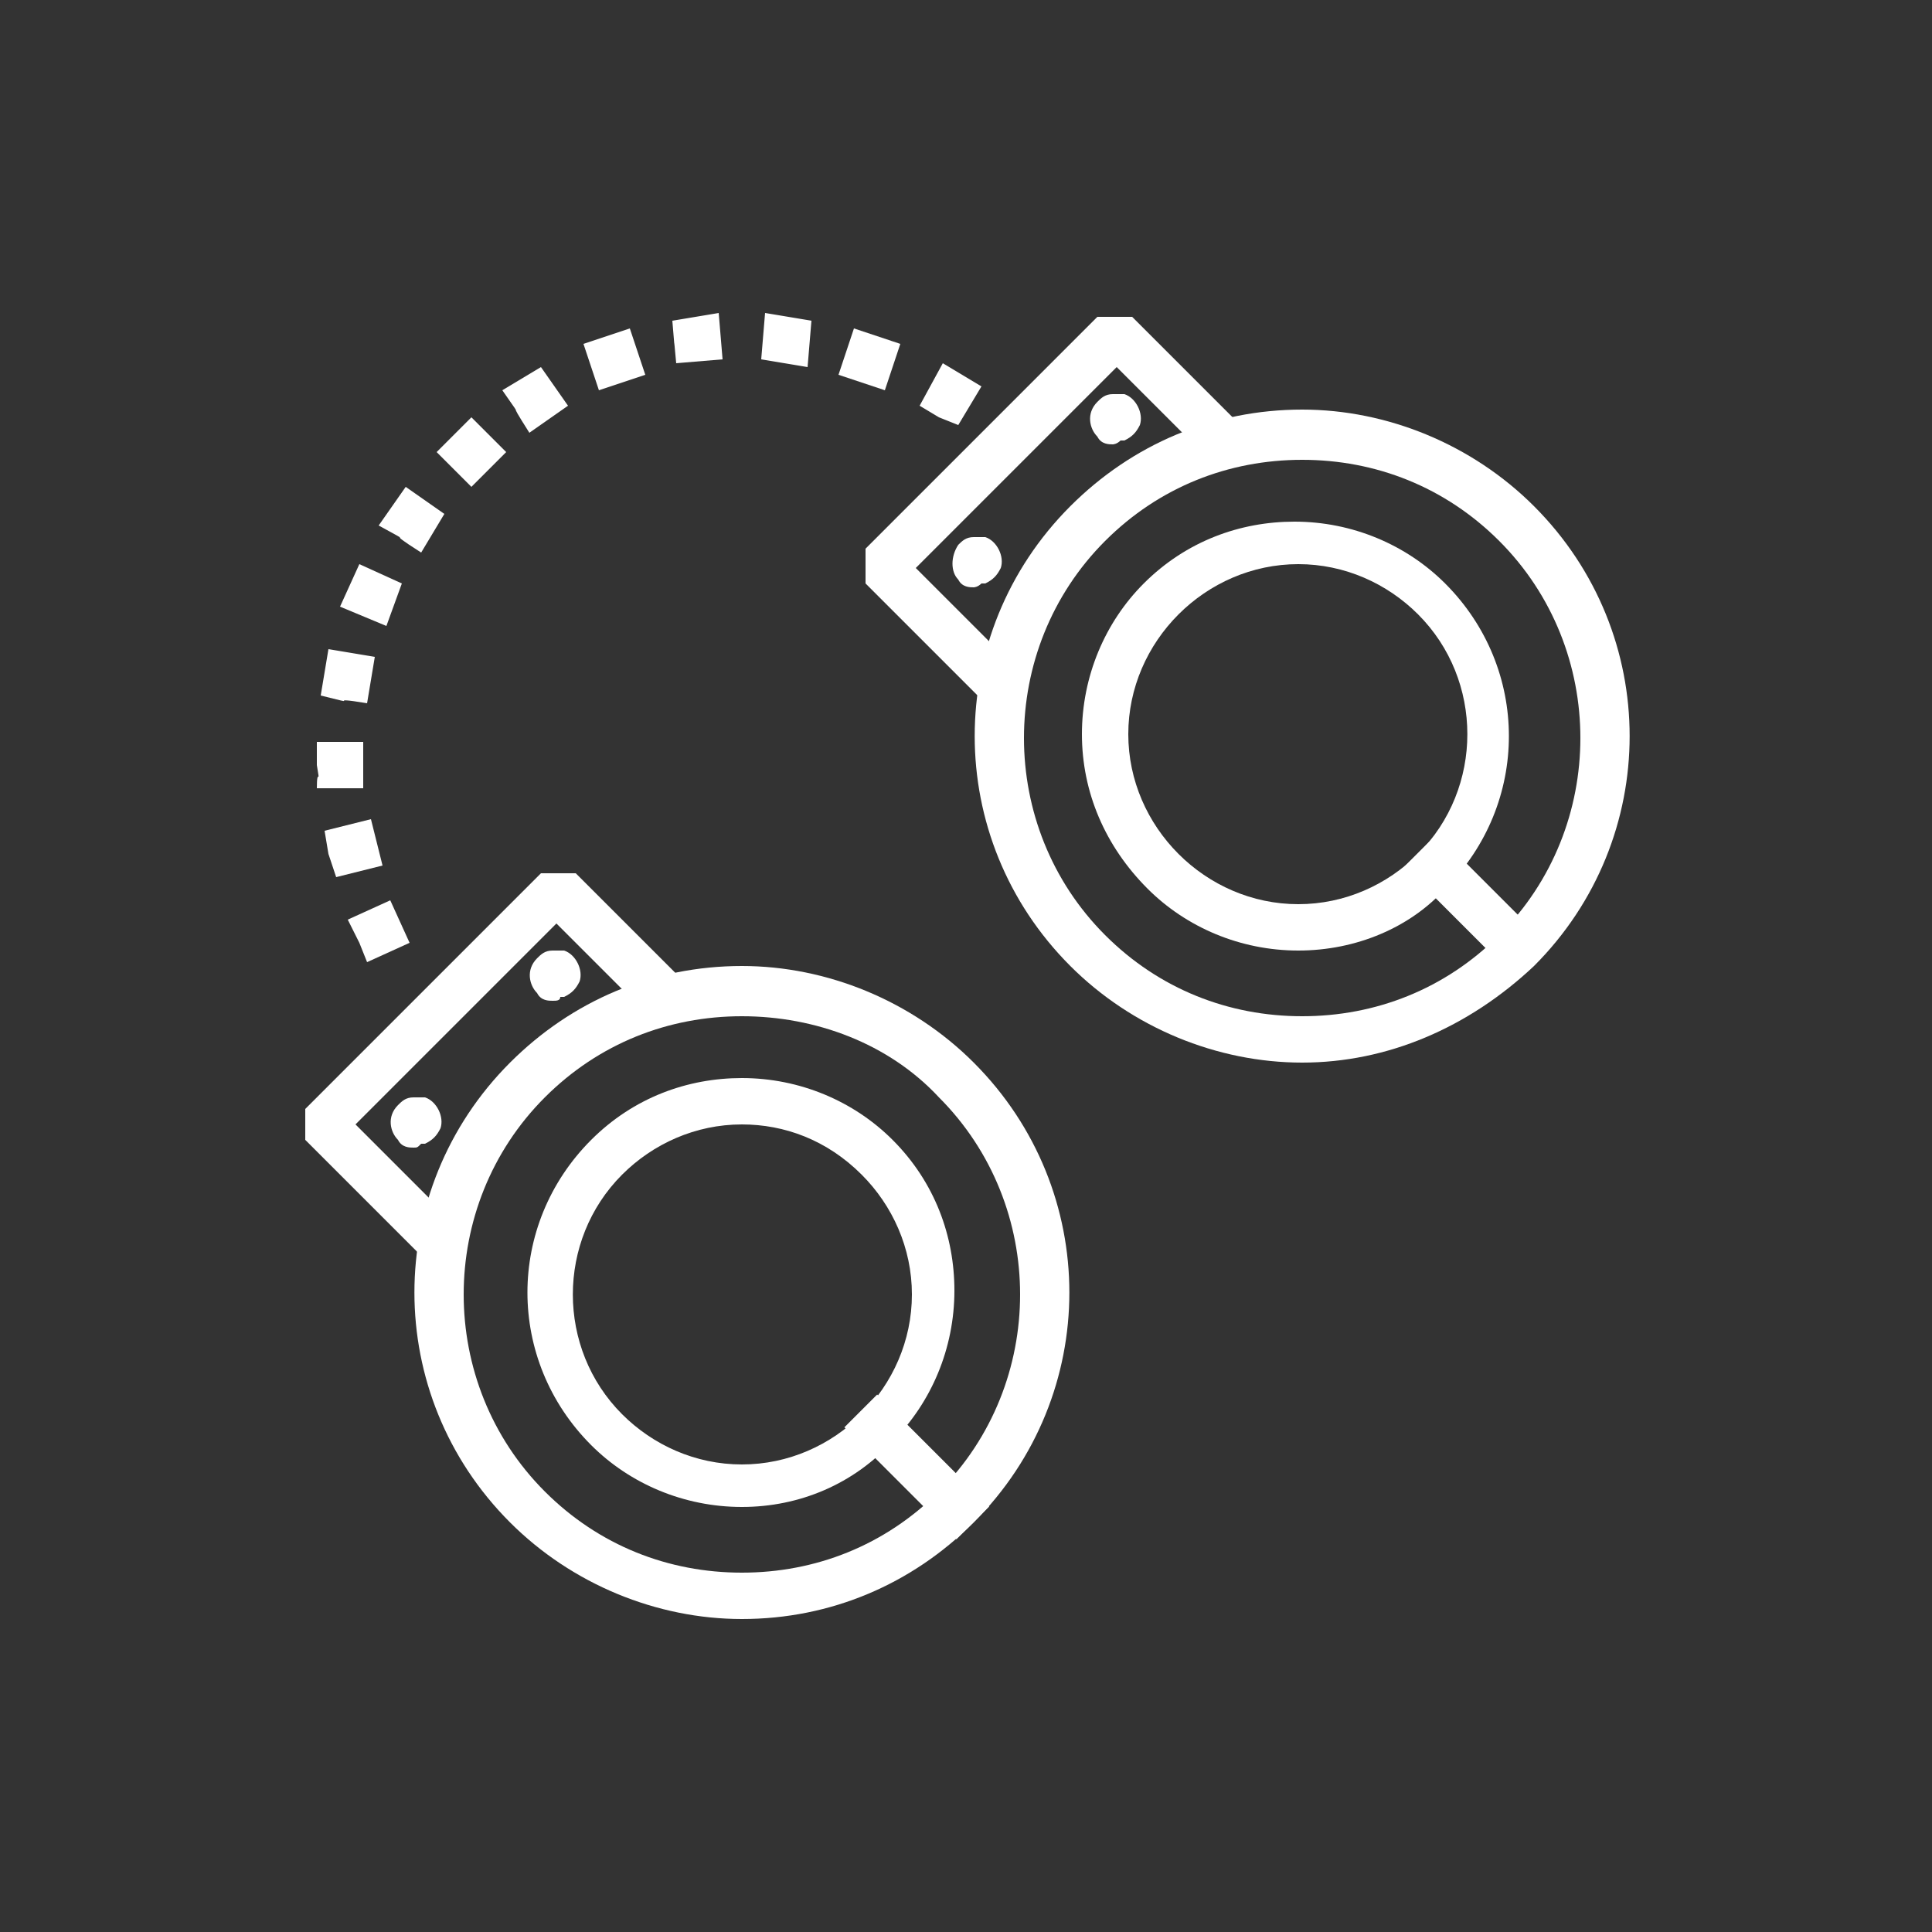 <?xml version="1.0" encoding="utf-8"?>
<svg xmlns="http://www.w3.org/2000/svg" xmlns:xlink="http://www.w3.org/1999/xlink" version="1.1" id="Ebene_1" x="0px" y="0px" viewBox="0 0 50 50" style="enable-background:new 0 0 50 50;" xml:space="preserve" width="55" height="55">
<rect x="0" y="0" width="50" height="50" fill="#333333" stroke="none"/>
<style type="text/css">
	.st0{fill:#ffffff;}
</style>
<g>
	<g>
		<g>
			<g>
				
					<rect x="23.1" y="35.9" transform="matrix(0.707 -0.707 0.707 0.707 -19.86 27.889)" class="st0" width="1.2" height="4.1"/>
			</g>
		</g>
	</g>
	<g>
		<g>
			<g>
				
					<rect x="37.6" y="21.4" transform="matrix(0.707 -0.707 0.707 0.707 -5.373 33.883)" class="st0" width="1.2" height="4.1"/>
			</g>
		</g>
	</g>
	<g>
		<g>
			<g>
				<g>
					<path class="st0" d="M19.2,41.9c-2.2,0-4.4-0.9-6-2.5c-3.3-3.3-3.3-8.6,0-11.9c1.6-1.6,3.7-2.5,6-2.5c2.2,0,4.4,0.9,6,2.5       c3.3,3.3,3.3,8.6,0,11.9C23.6,41,21.5,41.9,19.2,41.9z M19.2,26.3c-1.9,0-3.7,0.7-5.1,2.1c-2.8,2.8-2.8,7.4,0,10.2       c1.4,1.4,3.2,2.1,5.1,2.1c1.9,0,3.7-0.7,5.1-2.1c2.8-2.8,2.8-7.4,0-10.2C23,27,21.1,26.3,19.2,26.3z"/>
				</g>
			</g>
		</g>
		<g>
			<g>
				<g>
					<path class="st0" d="M19.2,39c-1.5,0-2.9-0.6-3.9-1.6c-2.2-2.2-2.2-5.7,0-7.9c1.1-1.1,2.5-1.6,3.9-1.6c1.5,0,2.9,0.6,3.9,1.6       c1.1,1.1,1.6,2.5,1.6,3.9c0,1.5-0.6,2.9-1.6,3.9C22.1,38.4,20.7,39,19.2,39z M19.2,29.1c-1.2,0-2.3,0.5-3.1,1.3       c-1.7,1.7-1.7,4.5,0,6.2c0.8,0.8,1.9,1.3,3.1,1.3s2.3-0.5,3.1-1.3c0.8-0.8,1.3-1.9,1.3-3.1c0-1.2-0.5-2.3-1.3-3.1       C21.4,29.5,20.3,29.1,19.2,29.1z"/>
				</g>
			</g>
		</g>
		<g>
			<g>
				<g>
					<polygon class="st0" points="11,32.6 7.9,29.5 7.9,28.7 14,22.6 14.9,22.6 17.5,25.2 16.6,26.1 14.4,23.9 9.2,29.1 11.9,31.8             "/>
				</g>
			</g>
		</g>
		<g>
			<g>
				<g>
					<path class="st0" d="M10.7,29.7c-0.1,0-0.3,0-0.4-0.2c-0.2-0.2-0.3-0.6,0-0.9c0.1-0.1,0.2-0.2,0.4-0.2c0.1,0,0.2,0,0.3,0       c0.3,0.1,0.5,0.5,0.4,0.8c-0.1,0.2-0.2,0.3-0.4,0.4c0,0-0.1,0-0.1,0C10.8,29.7,10.8,29.7,10.7,29.7z M11.3,29.2       C11.3,29.3,11.3,29.3,11.3,29.2C11.3,29.3,11.3,29.3,11.3,29.2z"/>
				</g>
			</g>
		</g>
		<g>
			<g>
				<g>
					<g>
						<path class="st0" d="M14.3,25.9c-0.1,0-0.3,0-0.4-0.2c-0.2-0.2-0.3-0.6,0-0.9c0.1-0.1,0.2-0.2,0.4-0.2c0.1,0,0.2,0,0.3,0        c0.3,0.1,0.5,0.5,0.4,0.8c-0.1,0.2-0.2,0.3-0.4,0.4c0,0-0.1,0-0.1,0C14.5,25.9,14.4,25.9,14.3,25.9z"/>
					</g>
				</g>
			</g>
		</g>
	</g>
	<g>
		<g>
			<g>
				<g>
					<path class="st0" d="M33.7,27.5c-2.2,0-4.4-0.9-6-2.5c-3.3-3.3-3.3-8.6,0-11.9c1.6-1.6,3.7-2.5,6-2.5c2.2,0,4.4,0.9,6,2.5       c3.3,3.3,3.3,8.6,0,11.9C38,26.6,35.9,27.5,33.7,27.5z M33.7,11.9c-1.9,0-3.7,0.7-5.1,2.1c-2.8,2.8-2.8,7.4,0,10.2       c1.4,1.4,3.2,2.1,5.1,2.1c1.9,0,3.7-0.7,5.1-2.1c2.8-2.8,2.8-7.4,0-10.2C37.4,12.6,35.6,11.9,33.7,11.9z"/>
				</g>
			</g>
		</g>
		<g>
			<g>
				<g>
					<path class="st0" d="M33.6,24.6c-1.5,0-2.9-0.6-3.9-1.6C28.6,21.9,28,20.5,28,19c0-1.5,0.6-2.9,1.6-3.9       c1.1-1.1,2.5-1.6,3.9-1.6c1.5,0,2.9,0.6,3.9,1.6c2.2,2.2,2.2,5.7,0,7.9C36.5,24,35.1,24.6,33.6,24.6z M33.6,14.6       c-1.2,0-2.3,0.5-3.1,1.3c-0.8,0.8-1.3,1.9-1.3,3.1c0,1.2,0.5,2.3,1.3,3.1c0.8,0.8,1.9,1.3,3.1,1.3c1.2,0,2.3-0.5,3.1-1.3       c1.7-1.7,1.7-4.5,0-6.2C35.9,15.1,34.8,14.6,33.6,14.6z"/>
				</g>
			</g>
		</g>
		<g>
			<g>
				<g>
					<polygon class="st0" points="25.5,18.2 22.4,15.1 22.4,14.2 28.4,8.2 29.3,8.2 31.9,10.8 31,11.6 28.9,9.5 23.7,14.7        26.3,17.3      "/>
				</g>
			</g>
		</g>
		<g>
			<g>
				<g>
					<path class="st0" d="M25.2,15.2c-0.1,0-0.3,0-0.4-0.2c-0.2-0.2-0.2-0.6,0-0.9c0.1-0.1,0.2-0.2,0.4-0.2c0.1,0,0.2,0,0.3,0       c0.3,0.1,0.5,0.5,0.4,0.8c-0.1,0.2-0.2,0.3-0.4,0.4c0,0-0.1,0-0.1,0C25.3,15.2,25.2,15.2,25.2,15.2z M25.7,14.8       C25.7,14.8,25.7,14.9,25.7,14.8C25.7,14.9,25.7,14.8,25.7,14.8z"/>
				</g>
			</g>
		</g>
		<g>
			<g>
				<g>
					<g>
						<path class="st0" d="M28.8,11.5c-0.1,0-0.3,0-0.4-0.2c-0.2-0.2-0.3-0.6,0-0.9c0.1-0.1,0.2-0.2,0.4-0.2c0.1,0,0.2,0,0.3,0        c0.3,0.1,0.5,0.5,0.4,0.8c-0.1,0.2-0.2,0.3-0.4,0.4c0,0,0,0-0.1,0C28.9,11.5,28.8,11.5,28.8,11.5z"/>
					</g>
				</g>
			</g>
		</g>
	</g>
	<g>
		<g>
			<g>
				<path class="st0" d="M9.3,24.4C9.3,24.4,9.3,24.4,9.3,24.4L9,23.8l1.1-0.5l0.5,1.1l-1.1,0.5C9.3,24.4,9.5,24.9,9.3,24.4z       M8.5,22.1l-0.1-0.6l1.2-0.3l0.3,1.2l-1.2,0.3C8.5,22.1,8.7,22.7,8.5,22.1z M8.2,19.8l0-0.6l1.2,0l0,1.2l-1.2,0      C8.2,19.8,8.3,20.4,8.2,19.8z M8.3,18l0.2-1.2L9.7,17l-0.2,1.2C8.3,18,9.5,18.3,8.3,18z M8.8,15.7l0.5-1.1l1.1,0.5L10,16.2      C8.8,15.7,10,16.2,8.8,15.7z M9.8,13.6l0.7-1l1,0.7l-0.3,0.5l0,0l-0.3,0.5C9.8,13.6,10.9,14.2,9.8,13.6z M11.3,11.7l0.9-0.9      l0.9,0.9l-0.9,0.9C11.3,11.7,12.1,12.5,11.3,11.7z M13,10.1l0.5-0.3l0,0l0.5-0.3l0.7,1l-1,0.7C13,10.1,13.7,11.1,13,10.1z       M24.3,10.8l-0.5-0.3l0.6-1.1l0.5,0.3l0,0l0.5,0.3L24.8,11C24.3,10.8,24.8,11,24.3,10.8z M15.1,8.9l1.2-0.4l0.4,1.2l-1.2,0.4      C15.1,8.9,15.5,10.1,15.1,8.9z M22.3,9.9l-0.6-0.2l0.4-1.2l1.2,0.4l-0.4,1.2C22.3,9.9,22.9,10.1,22.3,9.9z M20.3,9.4l-0.6-0.1      l0.1-1.2L21,8.3l-0.1,1.2C20.3,9.4,20.9,9.5,20.3,9.4z M17.4,8.3L18,8.2l0,0l0.6-0.1l0.1,1.2l-1.2,0.1      C17.4,8.3,17.5,9.5,17.4,8.3z"/>
			</g>
		</g>
	</g>
</g>
</svg>
